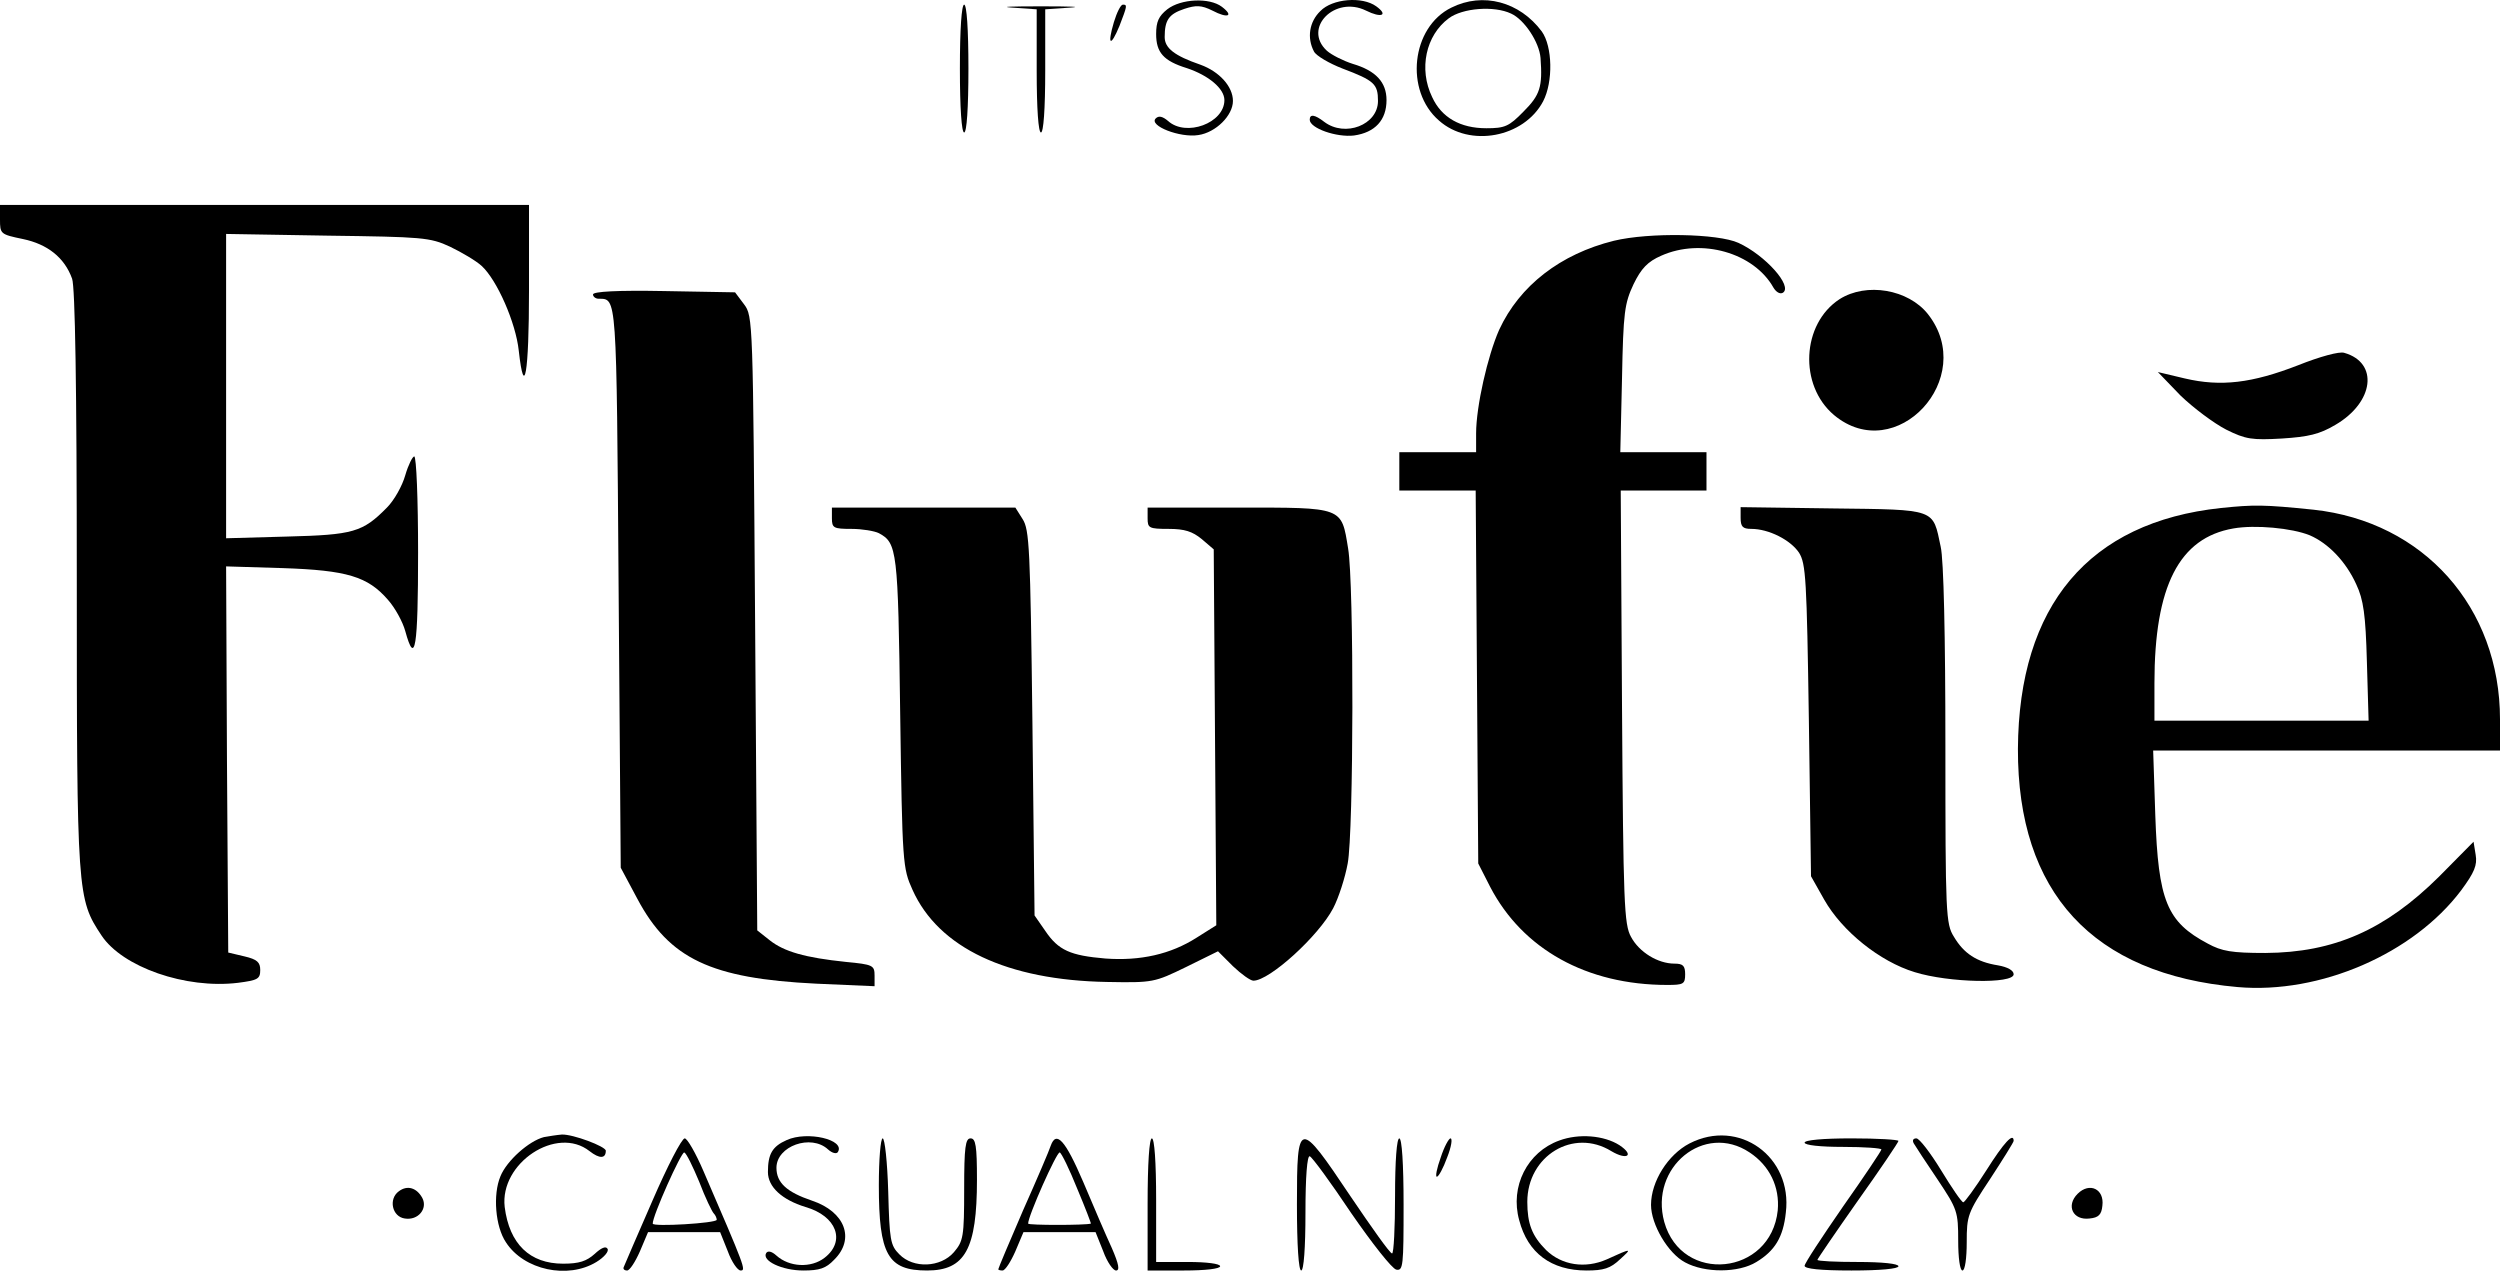 <svg width="600" height="305" viewBox="0 0 600 305" fill="none" xmlns="http://www.w3.org/2000/svg">
<path d="M280.137 2.239C278.089 3.875 277.475 5.205 277.475 8.172C277.475 12.57 279.215 14.616 284.847 16.355C290.069 18.094 293.857 21.265 293.857 24.027C293.857 29.551 284.642 32.926 280.342 29.039C279.011 27.914 278.089 27.709 277.372 28.426C275.632 30.165 283.209 33.131 287.611 32.415C291.809 31.801 295.905 27.709 295.905 24.232C295.905 20.754 292.628 17.173 288.123 15.537C281.877 13.389 279.523 11.547 279.523 8.888C279.523 4.796 280.546 3.364 284.232 2.136C286.997 1.216 288.328 1.216 290.99 2.546C294.676 4.489 296.212 3.875 293.243 1.625C290.273 -0.625 283.413 -0.319 280.137 2.239Z" fill="black"/>
<path d="M316.894 2.648C314.232 5.205 313.617 9.092 315.358 12.366C315.87 13.389 319.044 15.23 322.218 16.457C329.795 19.322 330.716 20.14 330.716 24.232C330.716 29.96 322.832 33.029 317.815 29.244C315.563 27.505 314.334 27.3 314.334 28.732C314.334 30.778 320.784 33.029 324.982 32.517C330 31.801 332.764 28.835 332.764 24.027C332.764 19.731 330.204 16.969 324.675 15.332C322.423 14.616 319.556 13.184 318.43 12.161C312.593 6.74 320.375 -1.137 327.849 2.546C331.535 4.387 333.276 3.671 330.307 1.523C326.928 -0.932 319.761 -0.319 316.894 2.648Z" fill="black"/>
<path d="M348.328 1.83C338.704 6.535 337.065 21.777 345.359 28.937C352.731 35.484 365.734 33.029 370.342 24.334C372.799 19.628 372.594 11.138 370.035 7.558C364.71 0.397 355.905 -1.955 348.328 1.83ZM362.663 3.262C365.837 4.694 369.42 10.115 369.727 13.9C370.239 20.856 369.625 22.799 365.632 26.789C362.151 30.369 361.127 30.778 356.724 30.778C350.478 30.778 345.973 28.221 343.721 23.311C340.444 16.56 342.185 8.479 347.714 4.387C350.99 1.932 358.567 1.318 362.663 3.262Z" fill="black"/>
<path d="M230.375 16.456C230.375 25.969 230.785 31.8 231.399 31.8C232.013 31.8 232.423 25.969 232.423 16.456C232.423 6.943 232.013 1.112 231.399 1.112C230.785 1.112 230.375 6.943 230.375 16.456Z" fill="black"/>
<path d="M242.97 1.828L248.806 2.237V16.967C248.806 26.174 249.216 31.8 249.83 31.8C250.445 31.8 250.854 26.174 250.854 16.967V2.237L256.793 1.828C259.967 1.624 256.895 1.521 249.83 1.521C242.765 1.521 239.694 1.624 242.97 1.828Z" fill="black"/>
<path d="M267.337 5.307C265.699 10.831 266.518 11.444 268.668 6.227C270.511 1.42 270.614 1.113 269.487 1.113C268.975 1.113 268.054 2.954 267.337 5.307Z" fill="black"/>
<path d="M0 52.669C0 56.147 0.102 56.249 5.529 57.374C11.365 58.602 15.461 61.773 17.304 66.887C18.02 68.831 18.43 92.562 18.43 139.106C18.43 214.7 18.532 215.723 24.369 224.52C29.386 232.089 44.539 237.409 57.133 235.874C61.843 235.26 62.457 234.954 62.457 232.805C62.457 230.964 61.741 230.248 58.669 229.532L54.778 228.611L54.471 182.273L54.266 135.935L67.782 136.344C83.345 136.855 88.259 138.39 93.072 143.913C94.812 145.857 96.655 149.233 97.27 151.483C99.625 160.076 100.341 155.472 100.341 132.559C100.341 119.875 99.932 109.543 99.42 109.543C99.01 109.543 97.986 111.589 97.27 114.044C96.553 116.601 94.608 120.079 92.867 121.818C87.031 127.751 84.778 128.365 68.908 128.774L54.266 129.183V92.665V56.147L78.635 56.556C101.365 56.862 103.208 56.965 108.02 59.215C110.785 60.545 114.266 62.591 115.597 63.818C119.283 67.194 123.788 77.423 124.505 84.175C125.836 96.143 126.962 89.596 126.962 69.649V49.191H63.481H0V52.669Z" fill="black"/>
<path d="M387.338 57.783C374.539 60.954 364.71 68.524 359.795 79.162C357.03 85.402 354.266 97.575 354.266 104.019V108.52H345.051H335.836V113.123V117.727H345.051H354.164L354.471 162.428L354.778 207.232L357.645 212.858C365.426 227.793 380.785 236.386 400.136 236.386C404.027 236.386 404.437 236.181 404.437 233.828C404.437 231.783 403.925 231.271 401.877 231.271C397.884 231.271 393.379 228.509 391.433 224.827C389.795 221.86 389.59 216.95 389.283 169.589L388.976 117.727H399.215H409.556V113.123V108.52H399.215H388.873L389.283 90.824C389.59 74.866 389.897 72.82 392.048 68.217C393.891 64.432 395.426 62.796 398.703 61.364C408.327 57.067 420.921 60.647 425.631 69.035C426.245 70.058 427.167 70.672 427.884 70.263C430.341 68.728 423.686 61.261 417.235 58.295C412.321 56.044 395.836 55.737 387.338 57.783Z" fill="black"/>
<path d="M142.32 70.672C142.32 71.183 142.935 71.695 143.651 71.695C148.054 71.797 147.952 69.956 148.464 140.947L148.976 208.255L152.969 215.722C160.648 230.146 170.682 234.851 195.87 236.079L209.897 236.692V234.135C209.897 231.68 209.488 231.475 203.037 230.862C193.208 229.839 188.191 228.407 184.709 225.645L181.74 223.292L181.228 149.642C180.716 76.707 180.716 75.889 178.566 73.025L176.416 70.16L159.317 69.853C148.259 69.649 142.32 69.956 142.32 70.672Z" fill="black"/>
<path d="M441.501 71.797C432.388 77.73 431.672 92.46 440.17 99.62C455.016 111.997 474.777 90.721 462.695 75.377C457.986 69.444 447.951 67.705 441.501 71.797Z" fill="black"/>
<path d="M551.571 87.652C540.513 91.948 533.038 92.869 524.335 90.823L517.885 89.289L523.311 94.915C526.383 97.881 531.298 101.564 534.267 103.098C538.977 105.451 540.513 105.655 547.68 105.246C554.028 104.837 556.69 104.223 560.479 101.973C569.796 96.551 570.922 87.038 562.629 84.685C561.503 84.276 556.69 85.606 551.571 87.652Z" fill="black"/>
<path d="M533.038 121.919C501.298 125.295 484.506 145.344 484.301 179.715C484.199 214.187 502.219 233.827 537.032 236.896C556.793 238.635 579.216 228.917 590.683 213.676C593.858 209.379 594.574 207.64 594.165 205.185L593.653 202.014L585.359 210.402C572.458 223.189 560.172 228.61 543.687 228.713C535.598 228.713 533.243 228.303 529.864 226.462C520.035 221.245 517.987 216.233 517.27 195.672L516.759 180.124H558.431H600.001V172.656C600.001 145.754 581.673 125.193 555.257 122.329C543.277 121.101 541.025 121.101 533.038 121.919ZM554.335 128.466C558.84 130.41 563.038 134.808 565.496 140.23C567.236 143.912 567.748 147.492 568.055 158.847L568.465 172.963H542.765H517.066V163.962C517.066 140.639 523.004 129.08 536.008 126.829C541.23 125.909 550.035 126.727 554.335 128.466Z" fill="black"/>
<path d="M199.658 124.377C199.658 126.729 200.068 126.934 204.368 126.934C206.928 126.934 209.897 127.445 210.921 127.957C215.324 130.31 215.529 132.049 216.04 170.92C216.552 207.438 216.655 208.359 219.01 213.576C225.255 227.487 241.74 235.262 265.699 235.671C276.757 235.875 277.064 235.773 284.641 232.091L292.32 228.306L295.904 231.886C297.952 233.829 300.102 235.364 300.819 235.364C304.709 235.364 316.484 224.623 319.965 217.974C321.296 215.417 322.832 210.609 323.447 207.233C324.88 199.766 324.982 140.027 323.549 131.639C321.911 121.615 322.525 121.819 297.235 121.819H275.426V124.377C275.426 126.729 275.733 126.934 280.443 126.934C284.334 126.934 286.177 127.548 288.43 129.389L291.296 131.844L291.604 176.955L291.911 222.066L287.201 225.032C280.955 229.022 273.686 230.658 265.29 230.045C256.894 229.329 254.027 228.101 250.853 223.396L248.293 219.713L247.781 173.477C247.269 131.537 247.064 127.139 245.426 124.581L243.686 121.819H221.672H199.658V124.377Z" fill="black"/>
<path d="M417.748 124.272C417.748 126.42 418.26 126.932 420.308 126.932C424.506 126.932 429.728 129.592 431.775 132.66C433.414 135.32 433.618 138.9 434.13 172.964L434.642 210.3L437.816 215.926C442.117 223.496 451.127 230.759 459.523 233.316C467.714 235.873 483.277 236.18 483.277 233.827C483.277 232.907 481.844 232.089 479.489 231.679C474.369 230.861 471.298 228.815 468.943 224.826C466.997 221.757 466.895 219.404 466.895 178.896C466.895 152.71 466.485 134.297 465.769 131.228C463.823 122.022 464.949 122.329 439.864 122.022L417.748 121.715V124.272Z" fill="black"/>
<path d="M130.546 272.904C126.963 273.824 121.638 278.53 120.103 282.315C118.26 286.713 118.874 294.385 121.434 298.17C125.734 304.819 136.28 307.069 143.14 302.875C144.983 301.75 146.212 300.318 145.802 299.704C145.393 298.988 144.266 299.5 142.731 300.932C140.785 302.671 139.044 303.285 135.154 303.285C127.167 303.285 122.253 298.579 121.126 289.68C119.898 279.144 133.618 270.04 141.502 276.279C143.857 278.121 145.393 278.121 145.393 276.177C145.393 275.154 137.509 272.188 134.847 272.29C133.618 272.392 131.672 272.699 130.546 272.904Z" fill="black"/>
<path d="M188.806 273.619C185.325 275.154 184.301 276.995 184.301 281.291C184.301 284.872 187.679 287.94 193.311 289.679C200.785 291.827 203.038 297.863 197.918 301.852C194.642 304.409 189.42 304.103 186.348 301.341C185.222 300.318 184.301 300.113 183.891 300.727C182.765 302.568 187.679 304.921 192.799 304.921C196.69 304.921 198.226 304.409 200.171 302.364C205.29 297.351 202.833 290.805 194.847 288.145C188.806 286.099 186.348 283.849 186.348 280.268C186.348 275.052 194.642 272.085 198.737 275.87C199.761 276.79 200.785 276.995 201.092 276.484C202.935 273.517 193.72 271.369 188.806 273.619Z" fill="black"/>
<path d="M374.233 273.722C366.554 276.484 362.356 284.769 364.609 292.85C366.657 300.727 372.288 304.921 380.786 304.921C384.882 304.921 386.52 304.409 388.773 302.261C391.844 299.499 391.639 299.499 385.599 302.261C380.479 304.512 374.848 303.693 371.059 300.011C367.68 296.635 366.554 293.669 366.554 288.452C366.554 277.404 377.612 270.653 386.725 276.279C390.513 278.529 392.356 277.302 388.67 274.847C384.984 272.494 378.943 271.983 374.233 273.722Z" fill="black"/>
<path d="M405.461 274.439C400.342 277.098 396.246 283.543 396.246 289.169C396.246 293.874 400.342 300.83 404.437 302.978C409.147 305.536 417.236 305.536 421.536 302.876C425.939 300.217 427.987 296.943 428.601 291.01C430.239 277.61 417.338 268.301 405.461 274.439ZM419.898 276.587C424.71 279.758 427.168 284.873 426.656 290.499C425.017 306.149 403.618 308.298 399.42 293.261C395.837 280.167 409.045 269.324 419.898 276.587Z" fill="black"/>
<path d="M156.553 288.247C152.97 296.431 149.898 303.591 149.693 304.103C149.488 304.512 149.796 304.921 150.512 304.921C151.127 304.921 152.458 302.875 153.584 300.318L155.529 295.715H164.232H172.833L174.676 300.318C175.598 302.875 177.031 304.921 177.748 304.921C179.079 304.921 178.874 304.307 168.84 281.087C166.997 276.79 164.949 273.21 164.335 273.21C163.618 273.21 160.137 279.962 156.553 288.247ZM167.816 283.644C169.249 287.429 170.888 290.805 171.297 291.214C171.707 291.623 172.014 292.339 172.014 292.748C172.014 293.566 156.656 294.487 156.656 293.669C156.553 291.93 163.516 276.381 164.232 276.586C164.744 276.79 166.28 279.962 167.816 283.644Z" fill="black"/>
<path d="M210.922 284.462C210.922 301.136 213.072 304.921 222.492 304.921C231.604 304.921 234.471 299.806 234.471 283.133C234.471 274.949 234.164 273.21 232.936 273.21C231.707 273.21 231.4 275.256 231.4 285.383C231.4 296.84 231.195 297.863 228.942 300.522C225.768 304.205 219.215 304.512 215.837 301.034C213.686 298.886 213.482 297.658 213.174 285.997C212.97 278.939 212.355 273.21 211.843 273.21C211.331 273.21 210.922 278.325 210.922 284.462Z" fill="black"/>
<path d="M252.184 274.949C251.877 275.972 248.907 282.928 245.528 290.498C242.252 298.067 239.59 304.409 239.59 304.614C239.59 304.819 240.102 304.921 240.614 304.921C241.228 304.921 242.559 302.875 243.685 300.318L245.631 295.715H254.334H262.935L264.778 300.318C265.699 302.875 267.133 304.921 267.849 304.921C268.771 304.921 268.566 303.489 266.825 299.499C265.494 296.635 262.423 289.475 259.965 283.644C255.665 273.619 253.515 271.267 252.184 274.949ZM258.532 285.281C260.477 289.884 261.911 293.669 261.808 293.669C260.477 294.078 246.757 294.078 246.757 293.669C246.655 292.032 253.617 276.381 254.334 276.586C254.743 276.688 256.689 280.678 258.532 285.281Z" fill="black"/>
<path d="M275.426 289.066V304.921H284.129C289.248 304.921 292.832 304.512 292.832 303.898C292.832 303.284 289.555 302.875 285.153 302.875H277.474V288.043C277.474 278.836 277.064 273.21 276.45 273.21C275.835 273.21 275.426 279.143 275.426 289.066Z" fill="black"/>
<path d="M311.264 289.066C311.264 298.988 311.673 304.921 312.288 304.921C312.902 304.921 313.311 299.602 313.311 291.009C313.311 282.417 313.721 277.302 314.335 277.507C314.847 277.609 319.352 283.746 324.267 291.111C329.284 298.374 334.096 304.512 335.12 304.716C336.759 305.023 336.861 303.796 336.861 289.168C336.861 279.246 336.451 273.21 335.837 273.21C335.223 273.21 334.813 278.529 334.813 287.02C334.813 294.589 334.506 300.829 334.096 300.829C333.584 300.829 329.182 294.589 324.062 287.02C311.673 268.505 311.264 268.607 311.264 289.066Z" fill="black"/>
<path d="M345.768 277.814C344.846 280.371 344.437 282.417 344.846 282.417C345.256 282.417 346.382 280.371 347.304 277.814C348.327 275.257 348.635 273.211 348.123 273.211C347.713 273.211 346.587 275.257 345.768 277.814Z" fill="black"/>
<path d="M433.105 274.233C433.105 274.847 436.894 275.256 442.32 275.256C447.44 275.256 451.536 275.563 451.536 275.87C451.536 276.177 447.44 282.314 442.32 289.577C437.303 296.84 433.105 303.182 433.105 303.796C433.105 304.512 436.894 304.921 444.368 304.921C451.228 304.921 455.631 304.512 455.631 303.898C455.631 303.284 451.74 302.875 445.904 302.875C440.58 302.875 436.177 302.67 436.177 302.364C436.177 302.159 440.58 295.715 445.904 288.145C451.228 280.678 455.631 274.131 455.631 273.824C455.631 273.517 450.614 273.21 444.368 273.21C437.508 273.21 433.105 273.619 433.105 274.233Z" fill="black"/>
<path d="M459.318 274.438C459.728 275.154 462.287 279.041 465.052 283.133C469.762 290.191 469.967 290.805 469.967 297.76C469.967 301.852 470.376 304.921 470.99 304.921C471.605 304.921 472.014 301.954 472.014 298.17C472.014 291.725 472.219 291.111 477.646 282.928C480.717 278.223 483.277 274.131 483.277 273.824C483.277 271.676 480.922 274.233 476.724 280.882C474.062 285.076 471.502 288.554 471.195 288.554C470.786 288.554 468.431 285.076 465.871 280.882C463.311 276.688 460.649 273.21 459.932 273.21C459.113 273.21 458.909 273.722 459.318 274.438Z" fill="black"/>
<path d="M95.734 285.896C93.174 287.738 94.096 292.034 97.167 292.443C100.341 292.955 102.696 290.09 101.365 287.533C100.034 285.078 97.782 284.362 95.734 285.896Z" fill="black"/>
<path d="M498.634 286.507C495.767 289.371 497.507 292.952 501.501 292.44C503.651 292.235 504.368 291.519 504.572 289.371C505.084 285.382 501.501 283.643 498.634 286.507Z" fill="black"/>
</svg>
